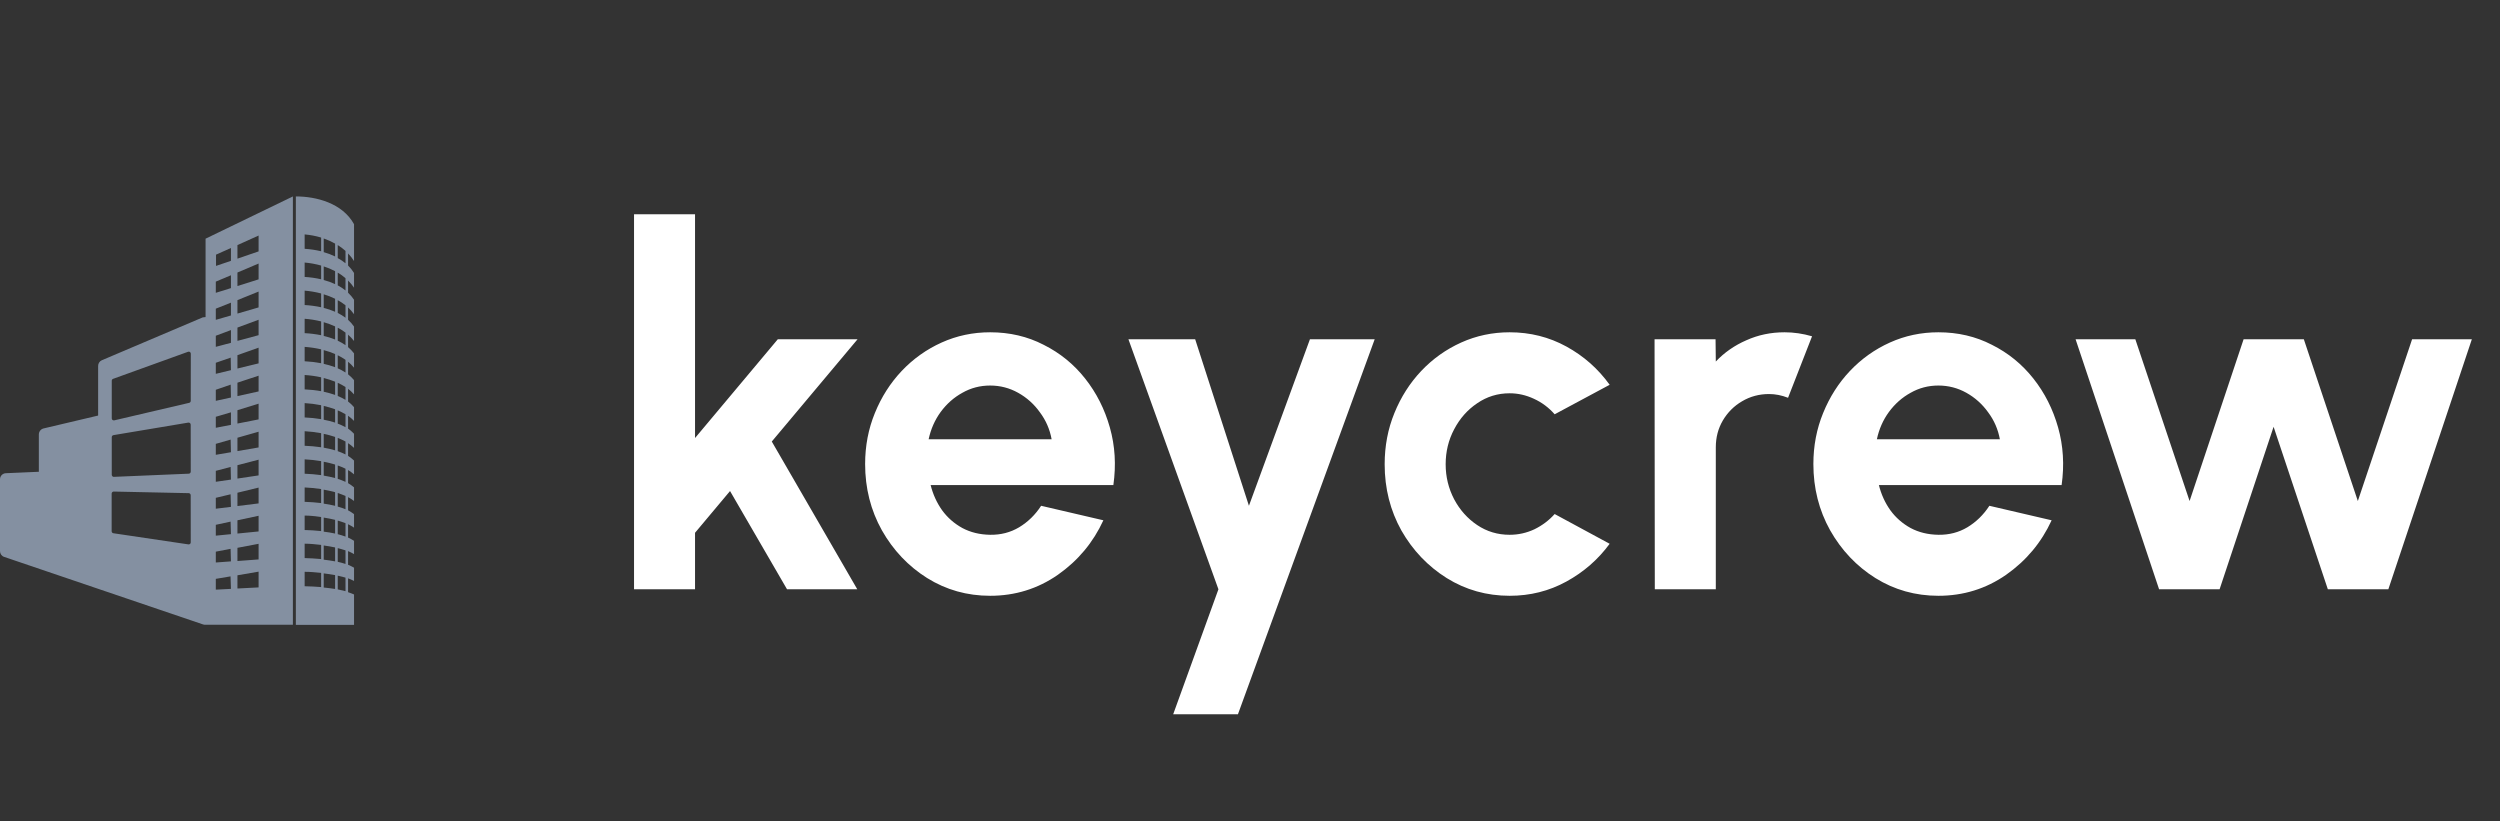 <svg width="140" height="46" viewBox="0 0 140 46" fill="none"
    xmlns="http://www.w3.org/2000/svg">
    <rect x="0" y="0" width="140" height="46" fill="#333333" stroke="none"/>
    <g clip-path="url(#clip0_768_2501)">
        <path d="M19.826 34.027V33.29C19.717 33.242 19.606 33.2 19.492 33.164V32.386C19.606 32.429 19.717 32.478 19.826 32.533V31.791C19.718 31.729 19.607 31.674 19.492 31.627V30.861C19.607 30.911 19.718 30.968 19.826 31.031V30.285C19.719 30.217 19.608 30.156 19.492 30.104V29.355C19.607 29.412 19.719 29.477 19.826 29.548V28.791C19.72 28.712 19.609 28.64 19.492 28.578V27.839C19.608 27.902 19.72 27.975 19.826 28.054V27.292C19.721 27.203 19.61 27.125 19.492 27.056V26.322C19.609 26.393 19.721 26.474 19.826 26.563V25.789C19.722 25.693 19.611 25.606 19.492 25.53V24.816C19.61 24.895 19.722 24.984 19.826 25.081V24.29C19.724 24.183 19.612 24.086 19.492 24.002V23.282C19.611 23.368 19.723 23.464 19.826 23.57V22.801C19.726 22.684 19.614 22.578 19.492 22.485V21.774C19.613 21.867 19.724 21.971 19.826 22.085V21.287C19.726 21.167 19.614 21.058 19.492 20.962V20.257C19.613 20.357 19.725 20.469 19.826 20.591V19.788C19.727 19.66 19.615 19.543 19.492 19.439V18.74C19.614 18.848 19.726 18.967 19.826 19.097V18.288C19.729 18.149 19.617 18.022 19.492 17.908V17.217C19.616 17.332 19.727 17.46 19.826 17.597V16.786C19.729 16.642 19.617 16.51 19.492 16.391V15.709C19.616 15.832 19.728 15.966 19.826 16.112V15.286C19.73 15.134 19.619 14.994 19.492 14.869V14.192C19.617 14.322 19.729 14.465 19.826 14.618V12.554C19.173 11.371 17.707 11 16.568 11V34.994H19.826V34.79M18.913 13.723C19.067 13.819 19.213 13.929 19.348 14.051V14.742C19.212 14.632 19.067 14.536 18.913 14.454V13.723ZM18.913 15.266C19.067 15.356 19.212 15.46 19.348 15.577V16.267C19.212 16.158 19.067 16.062 18.913 15.98V15.266ZM18.913 16.809C19.066 16.892 19.211 16.988 19.348 17.096V17.793C19.211 17.691 19.066 17.601 18.913 17.525V16.809ZM18.913 18.351C19.065 18.431 19.21 18.522 19.348 18.625V19.33C19.21 19.234 19.065 19.15 18.913 19.08V18.351ZM18.913 19.894C19.064 19.968 19.21 20.054 19.348 20.15V20.861C19.21 20.771 19.064 20.692 18.913 20.625V19.894ZM18.913 21.437C19.063 21.505 19.209 21.584 19.348 21.673V22.393C19.209 22.309 19.063 22.236 18.913 22.174V21.437ZM18.913 22.98C19.063 23.043 19.208 23.116 19.348 23.199V23.924C19.208 23.846 19.063 23.779 18.913 23.723V22.98ZM18.913 24.523C19.062 24.581 19.207 24.648 19.348 24.724V25.45C19.207 25.378 19.062 25.317 18.913 25.265V24.523ZM18.913 26.066C19.061 26.118 19.206 26.178 19.348 26.247V26.984C19.206 26.919 19.061 26.864 18.913 26.817V26.066ZM18.913 27.608C19.063 27.657 19.196 27.712 19.348 27.772V28.518C19.206 28.46 19.061 28.41 18.913 28.368V27.608ZM18.913 29.151C19.063 29.194 19.196 29.243 19.348 29.298V30.049C19.207 29.997 19.066 29.954 18.913 29.914V29.151ZM18.913 30.694C19.063 30.731 19.196 30.774 19.348 30.821V31.581C19.207 31.534 19.066 31.497 18.913 31.462V30.694ZM18.913 32.237C19.062 32.269 19.207 32.306 19.348 32.346V33.106C19.207 33.068 19.062 33.034 18.913 33.005V32.237ZM18.128 13.354C18.349 13.431 18.562 13.527 18.766 13.642V14.362C18.561 14.262 18.347 14.181 18.128 14.12V13.354ZM18.128 14.918C18.348 14.988 18.561 15.078 18.766 15.185V15.911C18.56 15.815 18.347 15.738 18.128 15.68V14.918ZM18.128 16.48C18.347 16.546 18.56 16.63 18.766 16.731V17.459C18.559 17.369 18.346 17.297 18.128 17.243V16.48ZM18.128 18.043C18.346 18.105 18.56 18.184 18.766 18.279V19.013C18.559 18.93 18.345 18.862 18.128 18.812V18.043ZM18.128 19.606C18.345 19.664 18.559 19.737 18.766 19.825V20.565C18.558 20.486 18.345 20.422 18.128 20.375V19.606ZM18.128 21.169C18.345 21.223 18.558 21.291 18.766 21.374V22.116C18.558 22.043 18.344 21.983 18.128 21.938V21.169ZM18.128 22.732C18.344 22.781 18.557 22.844 18.766 22.919V23.665C18.557 23.598 18.344 23.544 18.128 23.504V22.732ZM18.128 24.295C18.344 24.34 18.557 24.398 18.766 24.468V25.219C18.556 25.157 18.343 25.107 18.128 25.07V24.295ZM18.128 25.858C18.343 25.899 18.556 25.951 18.766 26.014V26.771C18.556 26.715 18.343 26.669 18.128 26.635V25.858ZM18.128 27.421C18.345 27.459 18.557 27.505 18.766 27.562V28.325C18.557 28.273 18.343 28.236 18.128 28.204V27.421ZM18.128 28.984C18.343 29.019 18.557 29.059 18.766 29.111V29.879C18.557 29.833 18.343 29.799 18.128 29.773V28.984ZM18.128 30.547C18.343 30.576 18.557 30.613 18.766 30.657V31.437C18.557 31.396 18.343 31.367 18.128 31.342V30.547ZM18.128 32.11C18.343 32.136 18.557 32.168 18.766 32.205V32.982C18.557 32.948 18.343 32.922 18.128 32.902V32.11ZM17.06 13.127C17.373 13.155 17.682 13.213 17.984 13.303V14.071C17.68 13.998 17.371 13.952 17.06 13.933V13.127ZM17.06 14.702C17.372 14.729 17.682 14.786 17.984 14.871V15.64C17.68 15.57 17.371 15.526 17.06 15.508V14.702ZM17.06 16.276C17.372 16.301 17.681 16.354 17.984 16.434V17.206C17.679 17.141 17.37 17.099 17.06 17.082V16.276ZM17.06 17.851C17.371 17.874 17.68 17.924 17.984 18V18.772C17.679 18.711 17.37 18.672 17.06 18.657V17.851ZM17.06 19.425C17.371 19.447 17.68 19.493 17.984 19.563V20.34C17.678 20.283 17.37 20.246 17.06 20.231V19.425ZM17.06 21C17.37 21.02 17.679 21.063 17.984 21.129V21.906C17.678 21.853 17.37 21.819 17.06 21.805V21ZM17.06 22.574C17.37 22.592 17.679 22.632 17.984 22.692V23.472C17.678 23.422 17.369 23.39 17.06 23.377V22.574ZM17.06 24.148C17.37 24.166 17.678 24.202 17.984 24.258V25.047C17.677 25.002 17.369 24.974 17.06 24.963V24.148ZM17.06 25.723C17.369 25.739 17.678 25.772 17.984 25.824V26.607C17.676 26.563 17.365 26.54 17.06 26.529V25.723ZM17.06 27.297C17.369 27.311 17.677 27.341 17.984 27.387V28.172C17.676 28.135 17.365 28.112 17.06 28.103V27.297ZM17.06 28.872C17.365 28.872 17.676 28.909 17.984 28.953V29.741C17.676 29.707 17.365 29.689 17.06 29.681V28.872ZM17.06 30.446C17.365 30.446 17.676 30.481 17.984 30.515V31.307C17.676 31.278 17.365 31.261 17.06 31.252V30.446ZM17.06 32.021C17.365 32.021 17.676 32.05 17.984 32.081V32.876C17.676 32.85 17.365 32.836 17.06 32.83V32.021Z" fill="#8490A1"/>
        <path fill-rule="evenodd" clip-rule="evenodd" d="M11.512 17.756V13.366L16.402 11V34.986H11.453C11.428 34.983 11.403 34.978 11.379 34.971L0.232 31.186C0.164 31.164 0.106 31.12 0.064 31.062C0.022 31.003 6.05555e-05 30.933 0 30.861V26.831C0.003 26.744 0.038 26.662 0.098 26.6C0.159 26.539 0.24 26.503 0.325 26.5L2.175 26.419V24.33C2.175 24.252 2.201 24.176 2.249 24.115C2.297 24.053 2.363 24.011 2.438 23.993L5.495 23.271V20.49C5.495 20.422 5.515 20.356 5.552 20.3C5.59 20.243 5.642 20.199 5.704 20.173L11.354 17.773L11.512 17.756ZM10.672 30.418C10.678 30.403 10.682 30.387 10.682 30.371L10.679 27.732C10.679 27.702 10.667 27.673 10.647 27.651C10.626 27.63 10.598 27.617 10.569 27.617L6.368 27.527C6.353 27.527 6.337 27.53 6.323 27.536C6.309 27.542 6.296 27.551 6.286 27.562C6.275 27.572 6.267 27.585 6.261 27.599C6.255 27.613 6.252 27.627 6.252 27.642V29.747C6.252 29.775 6.262 29.802 6.28 29.823C6.298 29.845 6.323 29.858 6.351 29.862L10.555 30.486H10.571C10.598 30.485 10.624 30.475 10.645 30.458C10.656 30.447 10.666 30.433 10.672 30.418ZM10.682 26.411C10.682 26.441 10.671 26.469 10.651 26.49C10.631 26.512 10.603 26.525 10.575 26.526L6.374 26.704C6.359 26.705 6.344 26.703 6.331 26.697C6.317 26.692 6.305 26.683 6.295 26.673C6.272 26.651 6.259 26.621 6.258 26.589V24.482C6.258 24.455 6.268 24.428 6.285 24.407C6.303 24.386 6.327 24.372 6.354 24.367L10.549 23.665C10.565 23.663 10.582 23.664 10.597 23.669C10.613 23.674 10.627 23.682 10.639 23.693C10.651 23.704 10.661 23.717 10.668 23.732C10.675 23.747 10.679 23.764 10.679 23.78L10.682 26.411ZM10.657 22.519C10.673 22.498 10.682 22.473 10.682 22.447L10.685 19.808C10.685 19.789 10.681 19.77 10.673 19.754C10.664 19.737 10.652 19.723 10.637 19.712C10.622 19.702 10.605 19.695 10.588 19.692C10.57 19.69 10.552 19.692 10.535 19.698L6.334 21.215C6.312 21.222 6.293 21.236 6.279 21.256C6.265 21.275 6.258 21.298 6.258 21.322V23.428C6.258 23.446 6.262 23.462 6.269 23.478C6.277 23.493 6.287 23.507 6.3 23.518C6.321 23.532 6.346 23.541 6.371 23.541H6.393L10.594 22.559C10.619 22.553 10.641 22.539 10.657 22.519ZM12.933 32.977L12.085 33.02V32.416L12.91 32.277L12.933 32.977ZM12.085 31.5L12.933 31.437L12.913 30.734L12.085 30.893V31.5ZM12.933 29.913L12.085 29.997V29.389L12.913 29.211L12.933 29.913ZM12.085 28.488L12.933 28.385L12.913 27.68L12.085 27.878V28.488ZM12.933 26.857L12.085 26.98V26.367L12.916 26.148L12.933 26.857ZM12.085 25.469L12.933 25.325L12.916 24.617L12.085 24.856V25.469ZM12.933 23.792L12.085 23.956V23.34L12.933 23.09V23.792ZM12.085 22.446L12.933 22.262L12.919 21.539L12.085 21.827V22.446ZM12.933 20.73L12.085 20.934V20.315L12.919 20.027L12.933 20.73ZM12.085 19.423L12.933 19.198V18.484L12.085 18.801V19.423ZM12.933 17.666L12.085 17.911V17.286L12.933 16.949V17.666ZM12.085 16.398L12.933 16.134V15.414L12.085 15.771V16.398ZM12.933 14.606L12.097 14.891V14.261L12.933 13.887V14.606ZM13.297 32.956L14.481 32.895V32.012L13.297 32.216V32.956ZM14.481 31.328L13.297 31.417V30.678L14.481 30.453V31.328ZM13.297 29.879L14.481 29.761V28.883L13.297 29.136V29.879ZM14.481 28.191L13.297 28.338V27.593L14.481 27.305V28.191ZM13.297 26.799L14.481 26.623V25.742L13.297 26.05V26.799ZM14.481 25.057L13.297 25.261V24.513L14.481 24.176V25.057ZM13.297 23.719L14.481 23.486V22.605L13.297 22.971V23.719ZM14.481 21.92L13.297 22.182V21.43L14.481 21.039V21.92ZM13.297 20.637L14.481 20.349V19.469L13.297 19.889V20.637ZM14.481 18.77L13.297 19.089V18.344L14.481 17.906V18.77ZM13.297 17.56L14.481 17.215V16.328L13.297 16.806V17.56ZM14.481 15.644L13.297 16.018V15.261L14.481 14.758V15.644ZM13.297 14.484L14.481 14.078V13.191L13.297 13.724V14.484Z" fill="#8490A1"/>
    </g>
    <path d="M48.008 33H44.074L40.882 27.498L38.922 29.836V33H35.506V12H38.922V24.53L43.556 19H48.022L43.22 24.726L48.008 33ZM55.447 33.364C54.159 33.364 52.983 33.033 51.919 32.37C50.865 31.707 50.02 30.816 49.385 29.696C48.76 28.576 48.447 27.339 48.447 25.986C48.447 24.969 48.629 24.017 48.993 23.13C49.357 22.234 49.857 21.45 50.491 20.778C51.135 20.097 51.882 19.565 52.731 19.182C53.581 18.799 54.486 18.608 55.447 18.608C56.539 18.608 57.538 18.841 58.443 19.308C59.358 19.765 60.133 20.395 60.767 21.198C61.402 22.001 61.864 22.915 62.153 23.942C62.443 24.969 62.508 26.042 62.349 27.162H52.115C52.246 27.685 52.461 28.156 52.759 28.576C53.058 28.987 53.436 29.318 53.893 29.57C54.351 29.813 54.869 29.939 55.447 29.948C56.045 29.957 56.586 29.817 57.071 29.528C57.566 29.229 57.977 28.828 58.303 28.324L61.789 29.136C61.22 30.377 60.371 31.395 59.241 32.188C58.112 32.972 56.847 33.364 55.447 33.364ZM52.003 24.6H58.891C58.789 24.04 58.569 23.536 58.233 23.088C57.907 22.631 57.501 22.267 57.015 21.996C56.53 21.725 56.007 21.59 55.447 21.59C54.887 21.59 54.369 21.725 53.893 21.996C53.417 22.257 53.011 22.617 52.675 23.074C52.349 23.522 52.125 24.031 52.003 24.6ZM73.356 19H76.982L69.324 40H65.698L68.232 33L63.192 19H66.93L69.94 28.324L73.356 19ZM87.061 28.786L90.141 30.452C89.497 31.329 88.69 32.034 87.719 32.566C86.749 33.098 85.689 33.364 84.541 33.364C83.253 33.364 82.077 33.033 81.013 32.37C79.959 31.707 79.114 30.821 78.479 29.71C77.854 28.59 77.541 27.353 77.541 26C77.541 24.973 77.723 24.017 78.087 23.13C78.451 22.234 78.951 21.45 79.585 20.778C80.229 20.097 80.976 19.565 81.825 19.182C82.674 18.799 83.58 18.608 84.541 18.608C85.689 18.608 86.749 18.874 87.719 19.406C88.69 19.938 89.497 20.652 90.141 21.548L87.061 23.2C86.734 22.827 86.347 22.537 85.899 22.332C85.46 22.127 85.008 22.024 84.541 22.024C83.869 22.024 83.263 22.211 82.721 22.584C82.18 22.948 81.751 23.433 81.433 24.04C81.116 24.637 80.957 25.291 80.957 26C80.957 26.7 81.116 27.353 81.433 27.96C81.751 28.557 82.18 29.038 82.721 29.402C83.263 29.766 83.869 29.948 84.541 29.948C85.026 29.948 85.489 29.845 85.927 29.64C86.366 29.425 86.744 29.141 87.061 28.786ZM92.669 33L92.655 19H96.071L96.085 20.246C96.561 19.742 97.13 19.345 97.793 19.056C98.455 18.757 99.169 18.608 99.935 18.608C100.448 18.608 100.961 18.683 101.475 18.832L100.131 22.276C99.776 22.136 99.421 22.066 99.067 22.066C98.516 22.066 98.012 22.201 97.555 22.472C97.107 22.733 96.747 23.093 96.477 23.55C96.215 23.998 96.085 24.497 96.085 25.048V33H92.669ZM108.549 33.364C107.261 33.364 106.085 33.033 105.021 32.37C103.966 31.707 103.122 30.816 102.487 29.696C101.862 28.576 101.549 27.339 101.549 25.986C101.549 24.969 101.731 24.017 102.095 23.13C102.459 22.234 102.958 21.45 103.593 20.778C104.237 20.097 104.984 19.565 105.833 19.182C106.682 18.799 107.588 18.608 108.549 18.608C109.641 18.608 110.64 18.841 111.545 19.308C112.46 19.765 113.234 20.395 113.869 21.198C114.504 22.001 114.966 22.915 115.255 23.942C115.544 24.969 115.61 26.042 115.451 27.162H105.217C105.348 27.685 105.562 28.156 105.861 28.576C106.16 28.987 106.538 29.318 106.995 29.57C107.452 29.813 107.97 29.939 108.549 29.948C109.146 29.957 109.688 29.817 110.173 29.528C110.668 29.229 111.078 28.828 111.405 28.324L114.891 29.136C114.322 30.377 113.472 31.395 112.343 32.188C111.214 32.972 109.949 33.364 108.549 33.364ZM105.105 24.6H111.993C111.89 24.04 111.671 23.536 111.335 23.088C111.008 22.631 110.602 22.267 110.117 21.996C109.632 21.725 109.109 21.59 108.549 21.59C107.989 21.59 107.471 21.725 106.995 21.996C106.519 22.257 106.113 22.617 105.777 23.074C105.45 23.522 105.226 24.031 105.105 24.6ZM124.297 33H120.909L116.233 19H119.579L122.617 28.058L125.641 19H129.015L132.039 28.058L135.077 19H138.423L133.747 33H130.359L127.321 23.9L124.297 33Z" fill="white"/>
    <defs>
        <clipPath id="clip0_768_2501">
            <rect width="19.826" height="24" fill="white" transform="translate(0 11)"/>
        </clipPath>
    </defs>
</svg>
